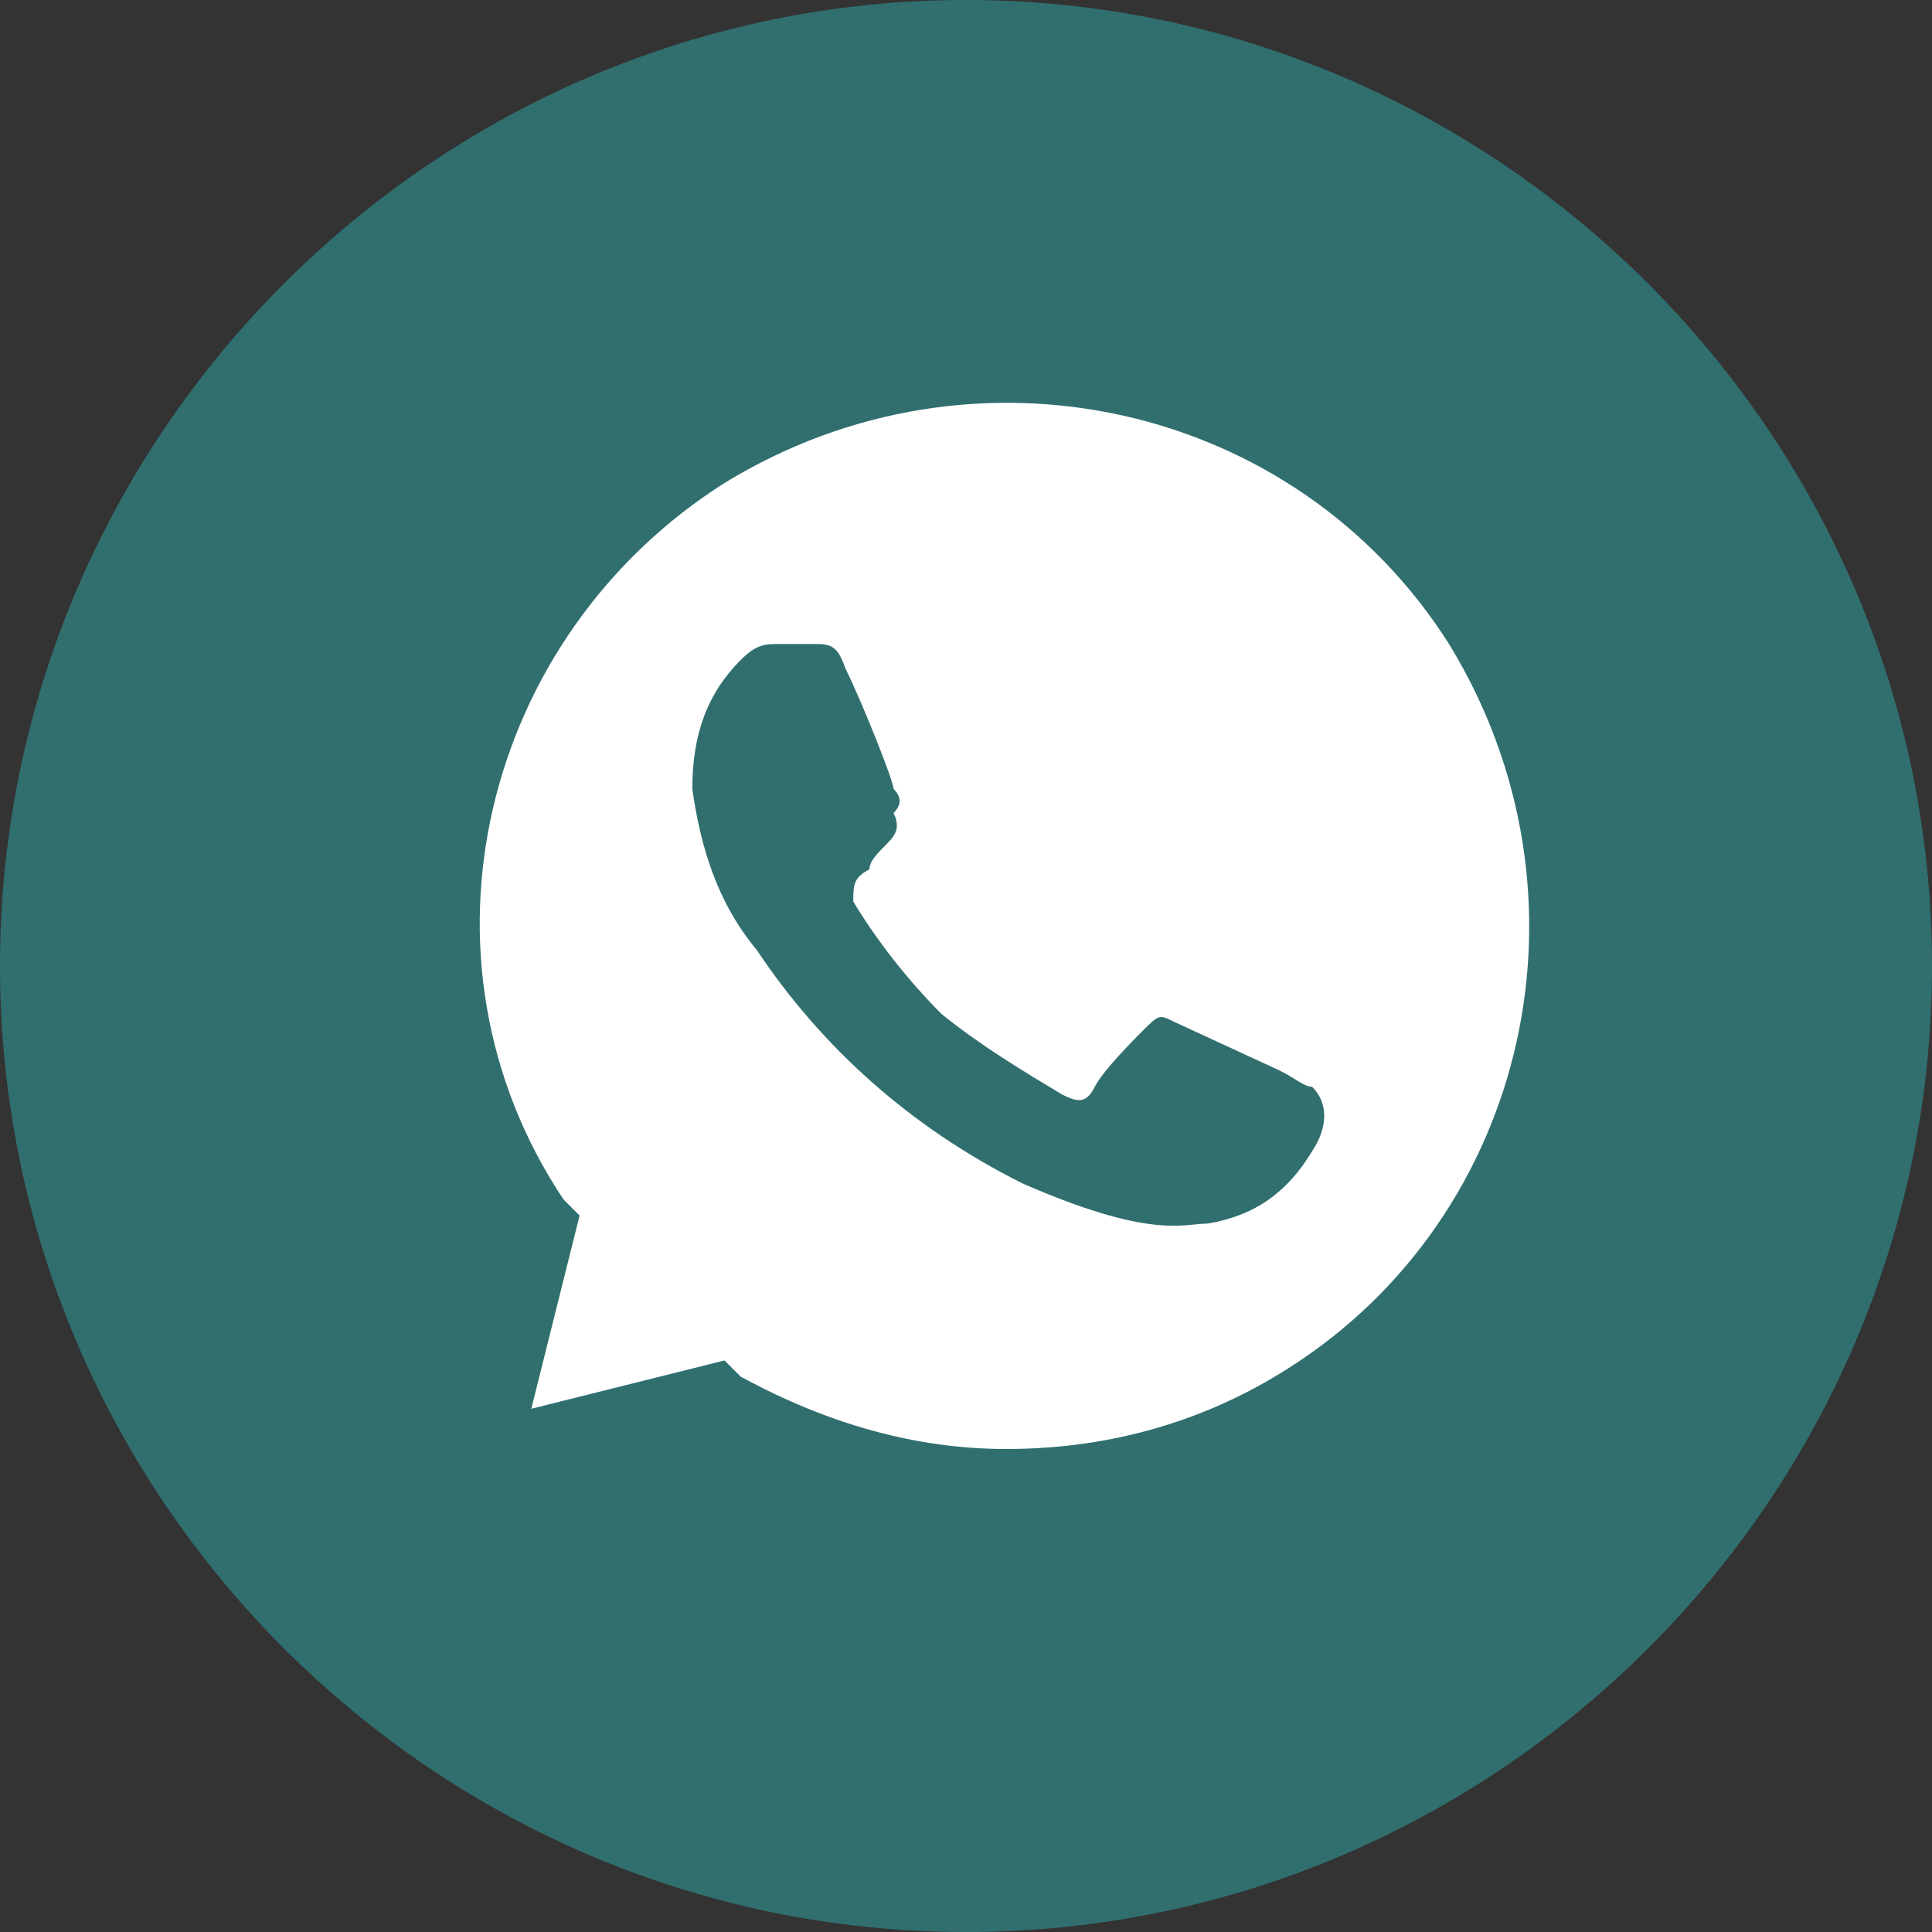 <?xml version="1.0" encoding="UTF-8"?> <!-- Generator: Adobe Illustrator 23.1.0, SVG Export Plug-In . SVG Version: 6.00 Build 0) --> <svg xmlns="http://www.w3.org/2000/svg" xmlns:xlink="http://www.w3.org/1999/xlink" id="Layer_1" x="0px" y="0px" viewBox="0 0 24 24" style="enable-background:new 0 0 24 24;" xml:space="preserve"><rect x="0" y="0" width="24" height="24" fill="#333333" stroke="none"/> <style type="text/css"> .st0{fill:#316F6F;} .st1{fill:#FFFFFF;} </style> <path class="st0" d="M14,11.8l-2.8-1.3c-0.2-0.1-0.4,0-0.4,0.3v2.5c0,0.3,0.2,0.4,0.4,0.3l2.8-1.3C14.2,12.1,14.2,11.9,14,11.8z M12,0C5.4,0,0,5.4,0,12s5.4,12,12,12s12-5.4,12-12S18.6,0,12,0z"></path> <path class="st1" d="M18,8c-1.9-3-5.9-3.9-9-2c-3,1.9-4,5.9-2,8.9l0.2,0.2l-0.6,2.4L9,16.9l0.2,0.2c1.1,0.6,2.2,0.9,3.3,0.9 c1.2,0,2.4-0.3,3.5-1C19,15.1,19.9,11.1,18,8L18,8z M16.3,14.3c-0.3,0.5-0.7,0.8-1.3,0.9c-0.3,0-0.7,0.2-2.3-0.5 c-1.4-0.7-2.5-1.7-3.3-2.9c-0.5-0.6-0.7-1.3-0.8-2c0-0.7,0.2-1.2,0.6-1.6c0.2-0.2,0.3-0.2,0.5-0.2h0.4c0.2,0,0.3,0,0.4,0.3 c0.2,0.4,0.6,1.4,0.6,1.5c0.1,0.1,0.1,0.2,0,0.3c0.1,0.2,0,0.3-0.1,0.4c-0.1,0.1-0.2,0.2-0.2,0.3c-0.2,0.1-0.2,0.2-0.2,0.4 c0.3,0.5,0.7,1,1.1,1.4c0.5,0.4,1,0.7,1.5,1c0.2,0.1,0.3,0.1,0.4-0.1c0.1-0.2,0.5-0.6,0.6-0.7c0.2-0.2,0.2-0.2,0.4-0.1l1.3,0.6 c0.2,0.1,0.3,0.2,0.4,0.2C16.5,13.7,16.5,14,16.3,14.3L16.3,14.3z"></path> </svg> 